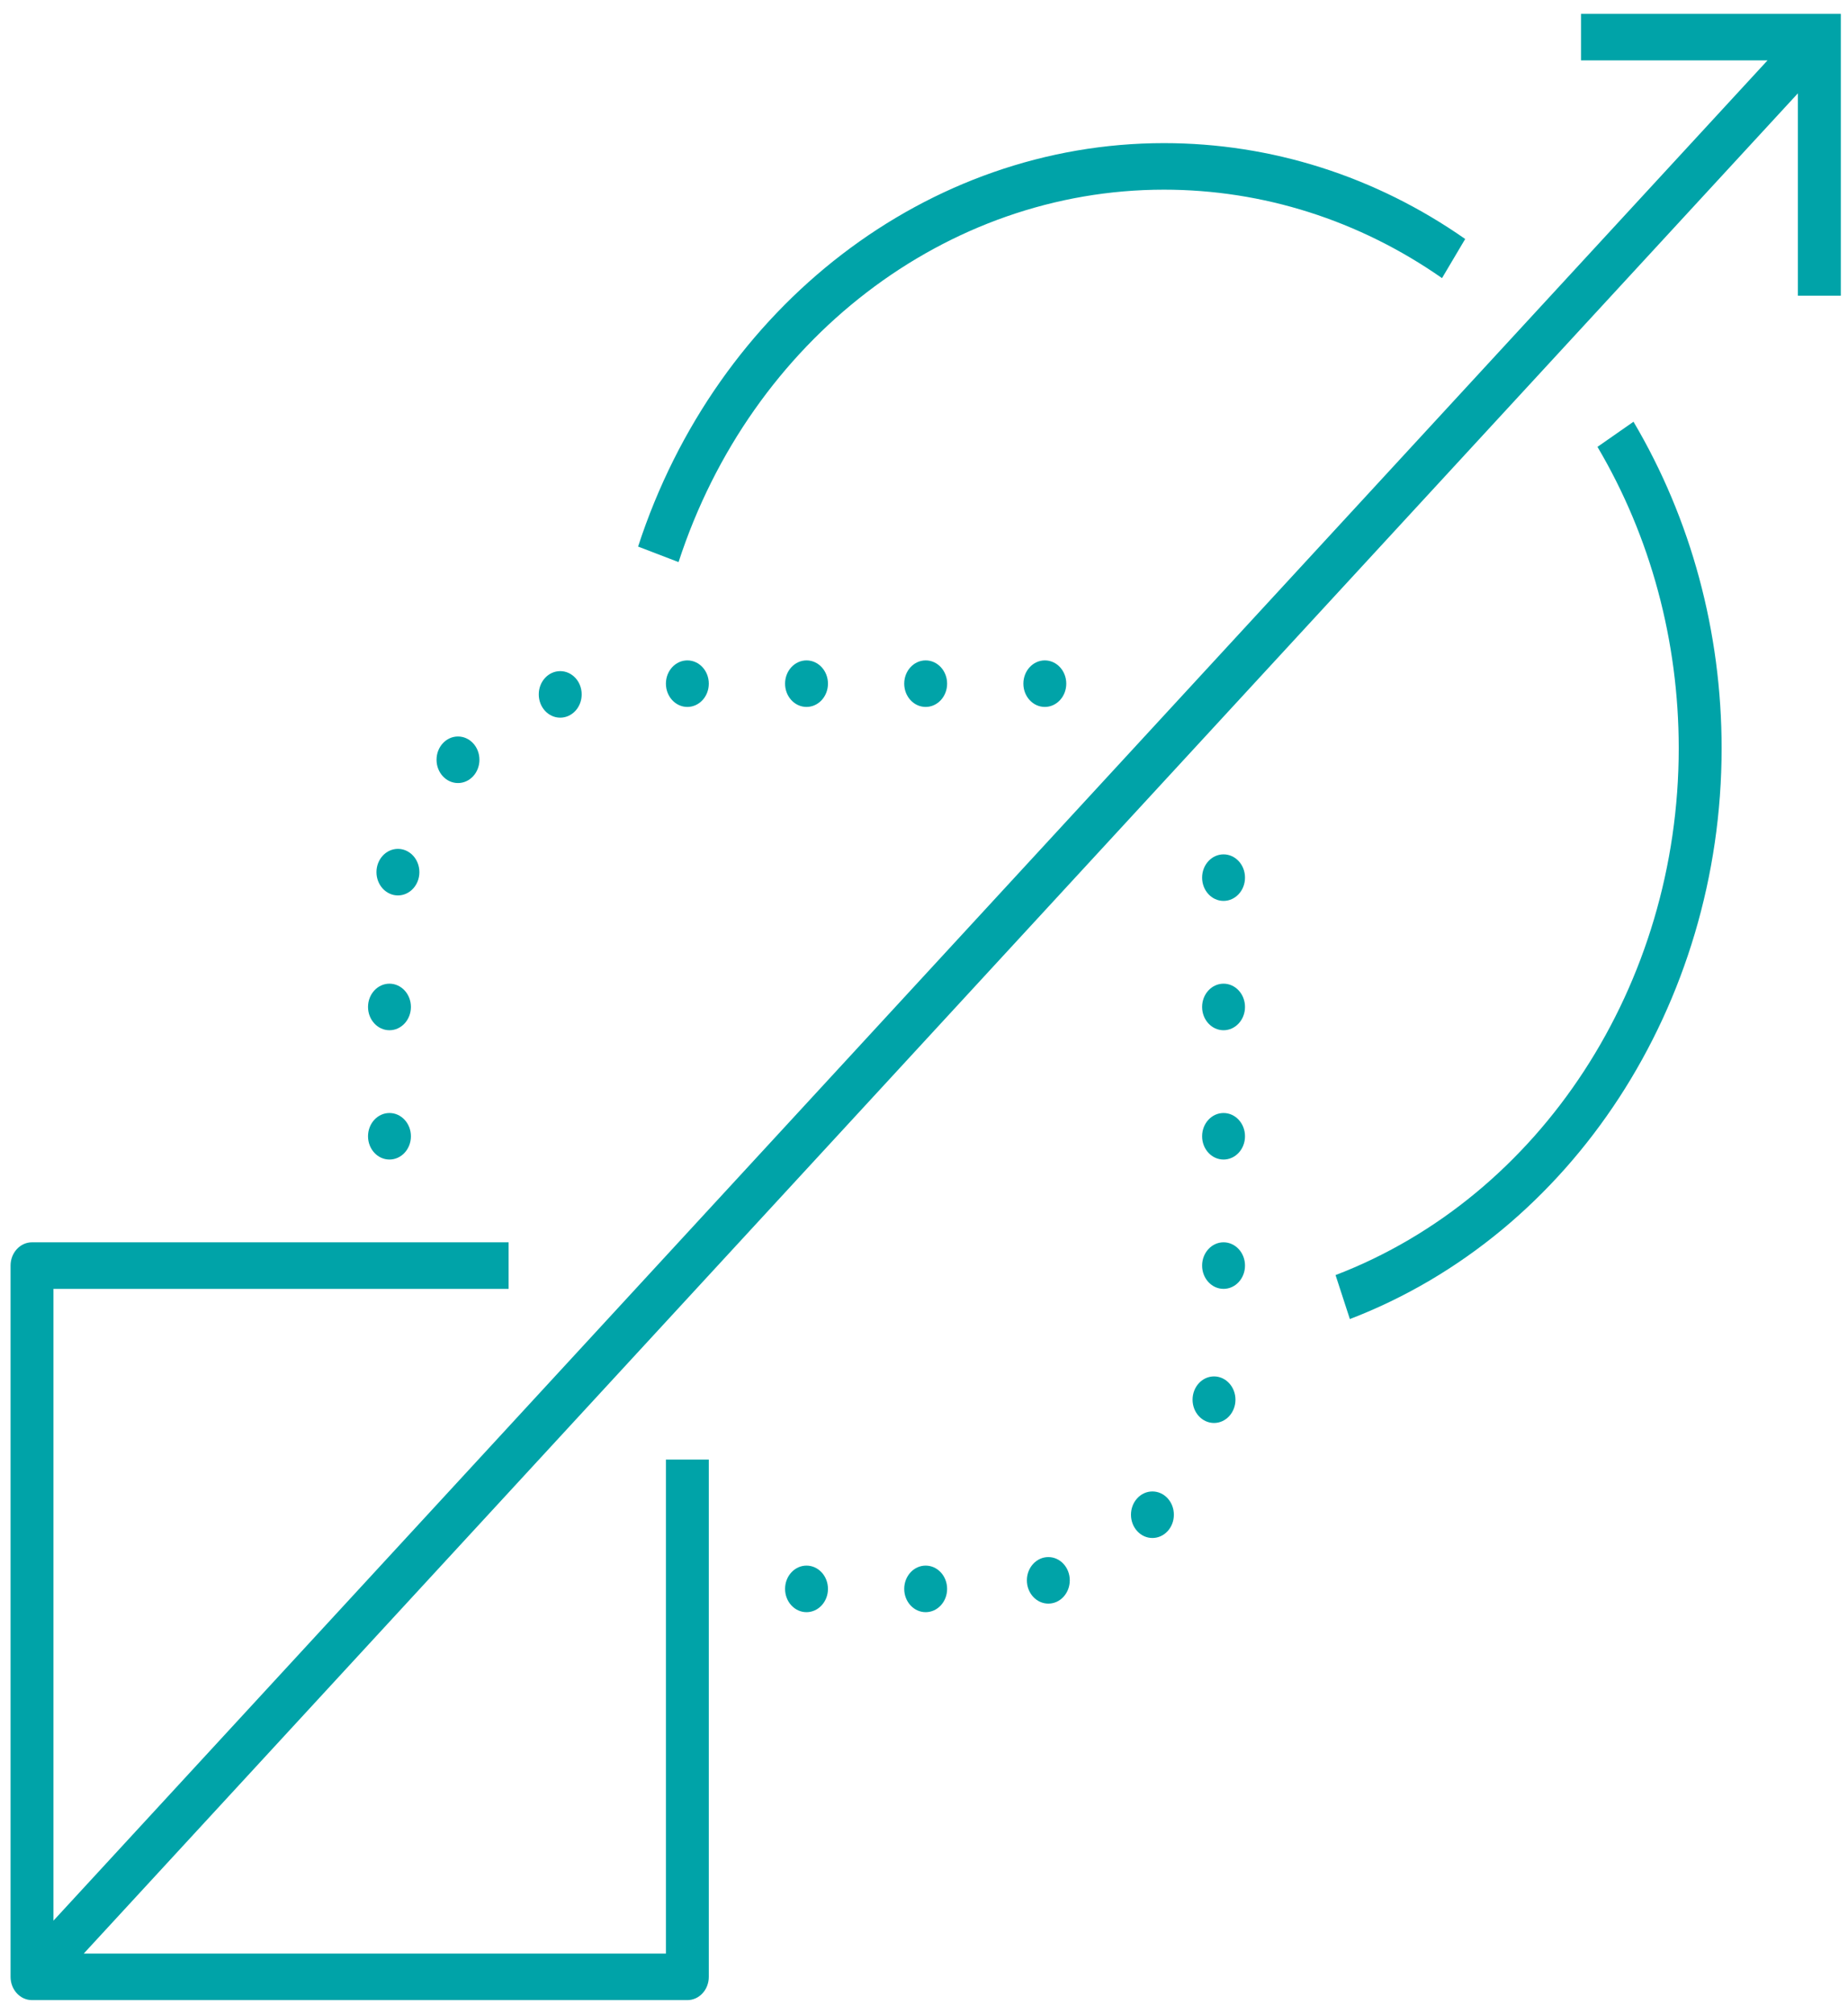 <svg xmlns="http://www.w3.org/2000/svg" width="67" height="73" viewBox="0 0 67 73" fill="none"><path d="M38.658 24.781C38.658 25.248 38.31 25.625 37.88 25.625C37.451 25.625 37.103 25.248 37.103 24.781C37.103 24.315 37.451 23.938 37.88 23.938C38.31 23.938 38.658 24.315 38.658 24.781ZM33.56 23.938C33.131 23.938 32.783 24.315 32.783 24.781C32.783 25.248 33.131 25.625 33.56 25.625C33.99 25.625 34.338 25.248 34.338 24.781C34.338 24.315 33.99 23.938 33.56 23.938ZM29.24 23.938C28.811 23.938 28.463 24.315 28.463 24.781C28.463 25.248 28.811 25.625 29.24 25.625C29.67 25.625 30.018 25.248 30.018 24.781C30.018 24.315 29.67 23.938 29.24 23.938ZM24.92 23.938C24.491 23.938 24.143 24.315 24.143 24.781C24.143 25.248 24.491 25.625 24.92 25.625C25.35 25.625 25.698 25.248 25.698 24.781C25.698 24.315 25.35 23.938 24.92 23.938ZM20.311 24.327C19.881 24.327 19.533 24.704 19.533 25.17C19.533 25.637 19.881 26.014 20.311 26.014C20.741 26.014 21.089 25.637 21.089 25.17C21.089 24.704 20.741 24.327 20.311 24.327ZM16.604 26.696C16.175 26.696 15.827 27.073 15.827 27.54C15.827 28.006 16.175 28.384 16.604 28.384C17.034 28.384 17.382 28.006 17.382 27.54C17.382 27.073 17.034 26.696 16.604 26.696ZM14.427 30.77C13.997 30.77 13.649 31.147 13.649 31.613C13.649 32.08 13.997 32.457 14.427 32.457C14.857 32.457 15.205 32.08 15.205 31.613C15.205 31.147 14.857 30.77 14.427 30.77ZM14.12 35.656C13.691 35.656 13.343 36.034 13.343 36.5C13.343 36.966 13.691 37.344 14.12 37.344C14.55 37.344 14.898 36.966 14.898 36.5C14.898 36.034 14.55 35.656 14.12 35.656ZM14.12 40.344C13.691 40.344 13.343 40.721 13.343 41.188C13.343 41.654 13.691 42.031 14.12 42.031C14.55 42.031 14.898 41.654 14.898 41.188C14.898 40.721 14.55 40.344 14.12 40.344ZM44.36 30.969C43.931 30.969 43.583 31.346 43.583 31.812C43.583 32.279 43.931 32.656 44.36 32.656C44.79 32.656 45.138 32.279 45.138 31.812C45.138 31.346 44.79 30.969 44.36 30.969ZM44.36 35.656C43.931 35.656 43.583 36.034 43.583 36.5C43.583 36.966 43.931 37.344 44.36 37.344C44.79 37.344 45.138 36.966 45.138 36.5C45.138 36.034 44.79 35.656 44.36 35.656ZM44.36 40.344C43.931 40.344 43.583 40.721 43.583 41.188C43.583 41.654 43.931 42.031 44.36 42.031C44.79 42.031 45.138 41.654 45.138 41.188C45.138 40.721 44.79 40.344 44.36 40.344ZM44.36 45.031C43.931 45.031 43.583 45.409 43.583 45.875C43.583 46.341 43.931 46.719 44.36 46.719C44.79 46.719 45.138 46.341 45.138 45.875C45.138 45.409 44.79 45.031 44.36 45.031ZM44.015 49.892C43.585 49.892 43.237 50.27 43.237 50.736C43.237 51.202 43.585 51.58 44.015 51.58C44.445 51.58 44.792 51.202 44.792 50.736C44.792 50.27 44.443 49.892 44.015 49.892ZM41.781 54.062C41.352 54.062 41.004 54.439 41.004 54.906C41.004 55.372 41.352 55.749 41.781 55.749C42.211 55.749 42.559 55.372 42.559 54.906C42.559 54.439 42.211 54.062 41.781 54.062ZM38.008 56.441C37.578 56.441 37.23 56.818 37.23 57.284C37.23 57.751 37.578 58.128 38.008 58.128C38.438 58.128 38.785 57.751 38.785 57.284C38.785 56.818 38.438 56.441 38.008 56.441ZM33.56 56.75C33.131 56.75 32.783 57.127 32.783 57.594C32.783 58.06 33.131 58.438 33.56 58.438C33.99 58.438 34.338 58.06 34.338 57.594C34.338 57.127 33.99 56.75 33.56 56.75ZM29.24 56.75C28.811 56.75 28.463 57.127 28.463 57.594C28.463 58.06 28.811 58.438 29.24 58.438C29.67 58.438 30.018 58.06 30.018 57.594C30.018 57.127 29.67 56.75 29.24 56.75ZM57.32 0.5V2.188H64.083L1.938 69.62V46.719H18.44V45.031H1.16C0.731 45.031 0.383 45.409 0.383 45.875V71.656C0.383 72.123 0.731 72.5 1.16 72.5H24.92C25.35 72.5 25.698 72.123 25.698 71.656V52.906H24.143V70.812H3.037L65.183 3.383V10.719H66.74V0.5H57.32ZM42.2 6.875C45.792 6.875 49.277 7.984 52.281 10.081L53.121 8.663C49.868 6.388 46.091 5.188 42.2 5.188C33.645 5.188 25.983 11.063 23.134 19.812L24.601 20.375C27.23 12.301 34.303 6.875 42.2 6.875ZM57.917 16.198C59.843 19.456 60.863 23.234 60.863 27.125C60.863 35.694 55.865 43.367 48.421 46.219L48.94 47.813C57.001 44.722 62.418 36.406 62.418 27.125C62.418 22.911 61.312 18.819 59.223 15.287L57.917 16.198Z" fill="#00A3A8"></path></svg>